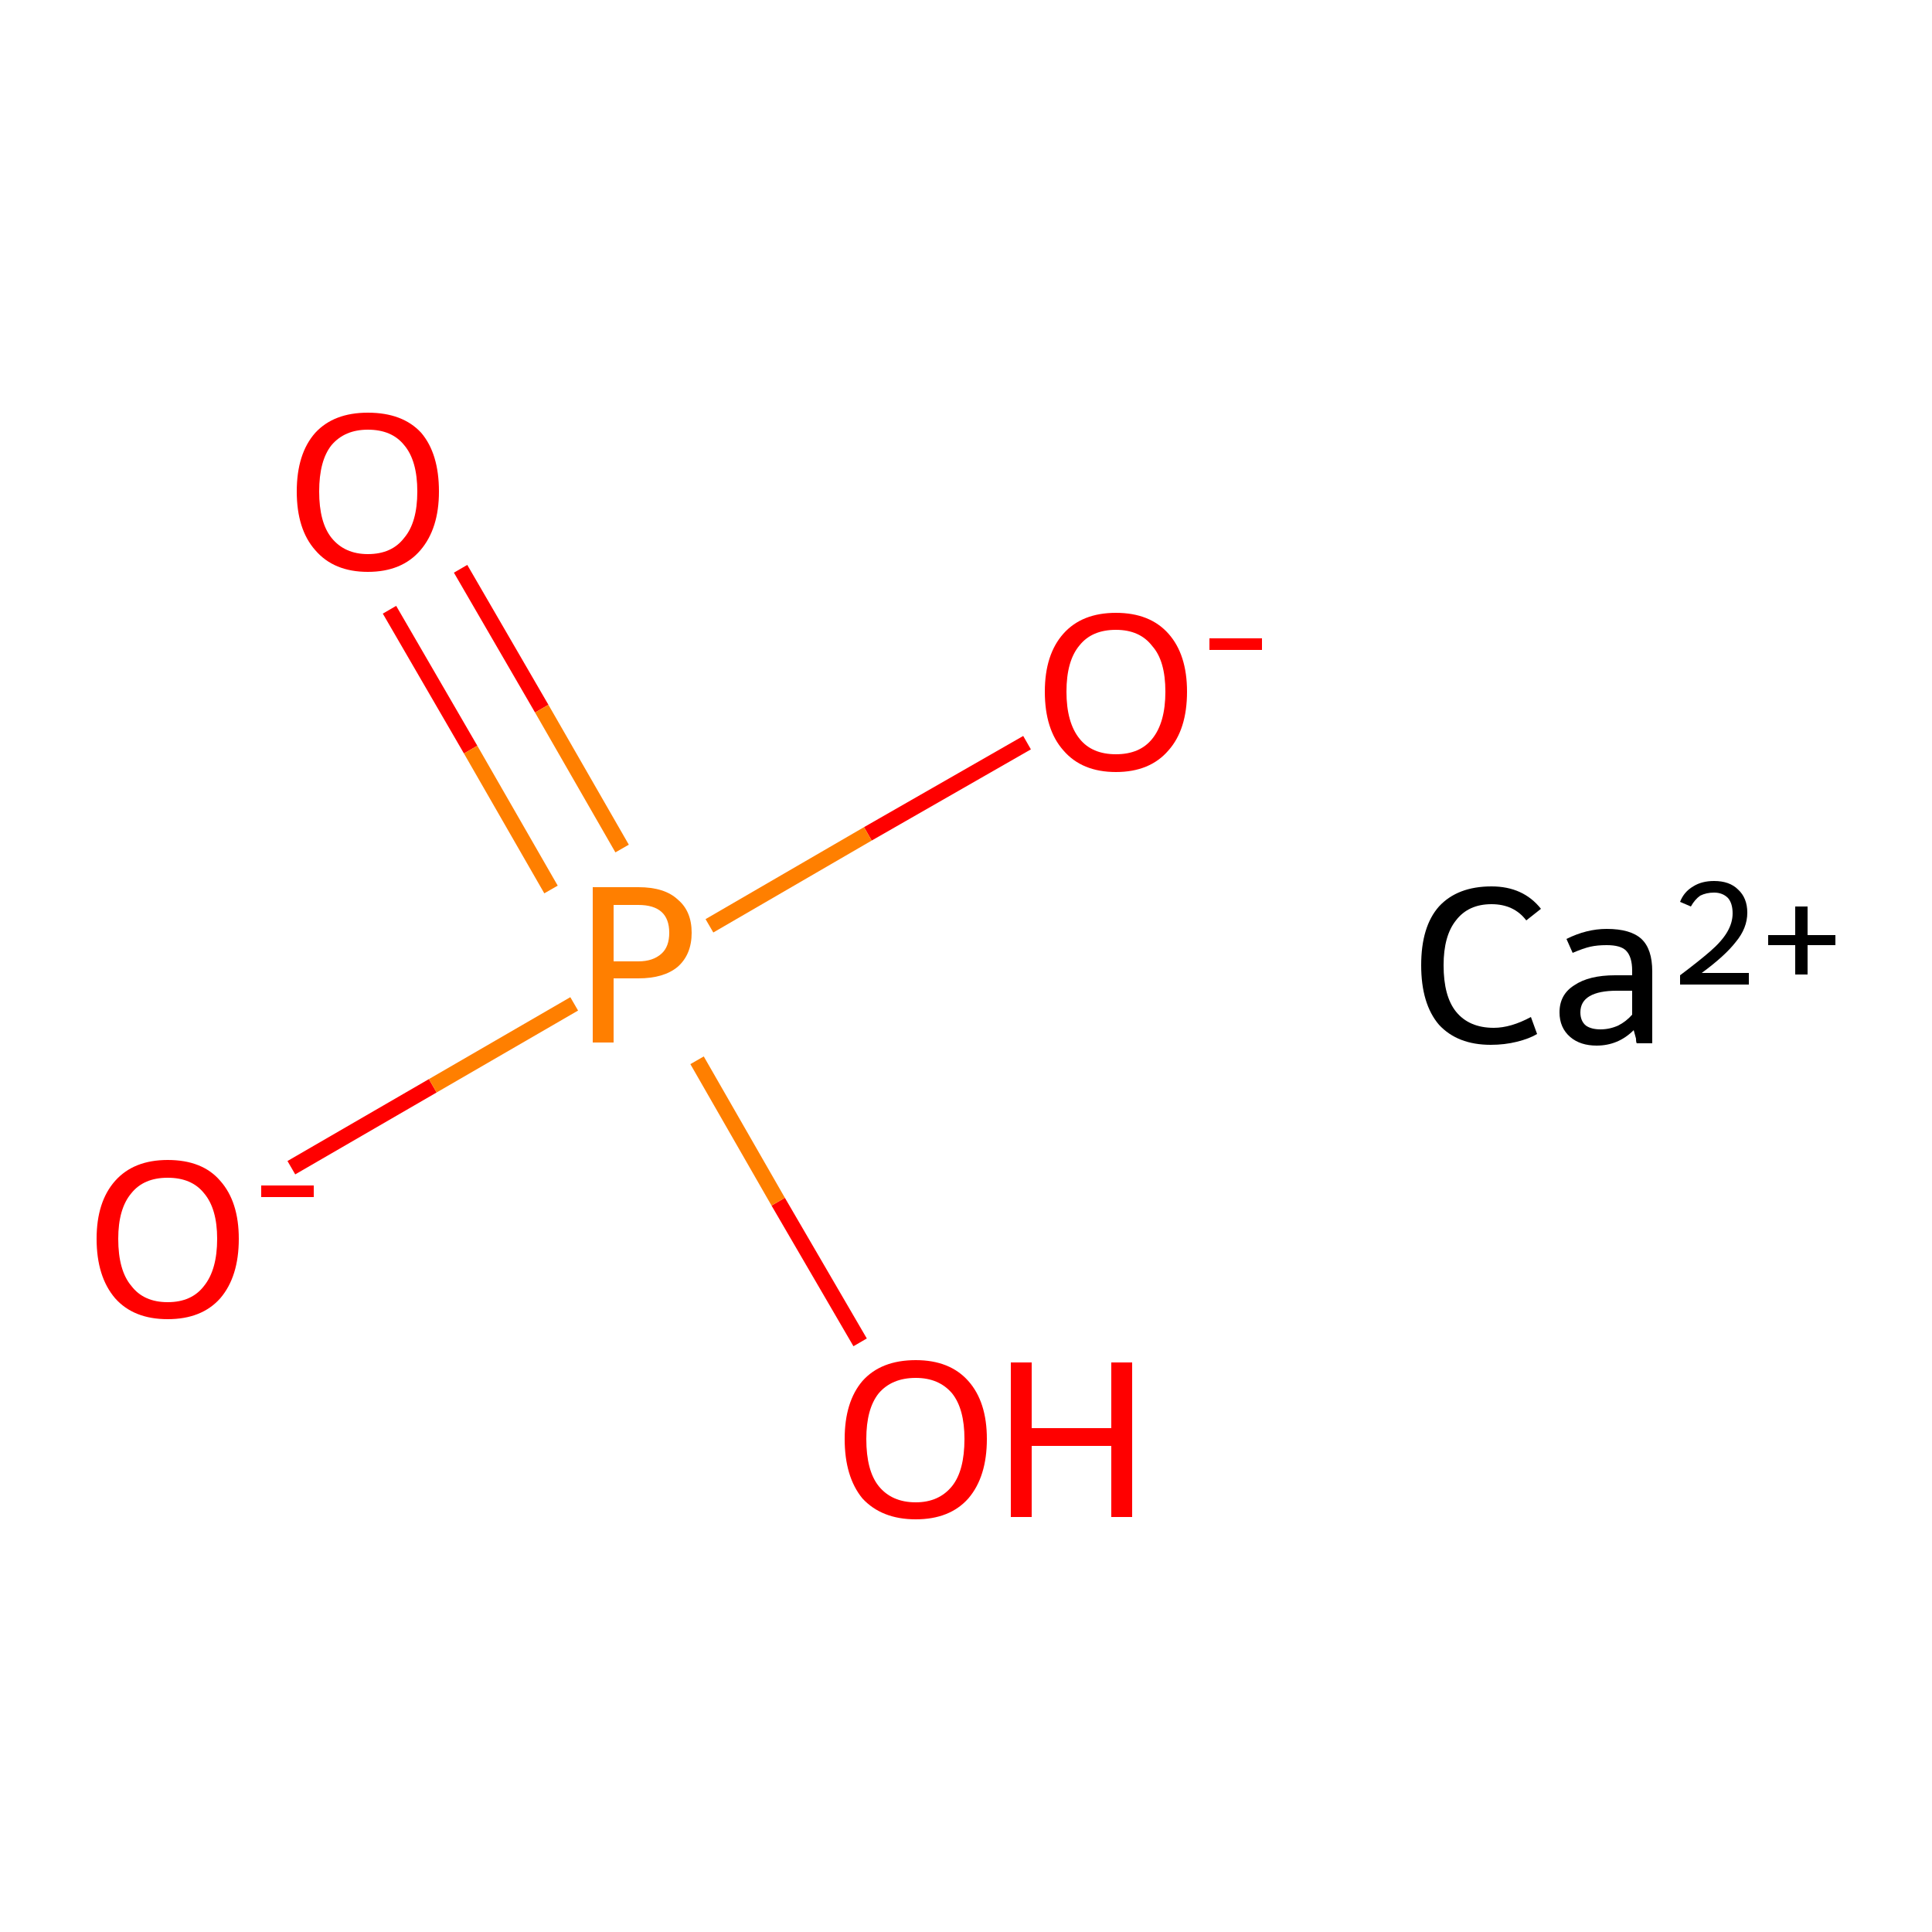 <?xml version='1.0' encoding='iso-8859-1'?>
<svg version='1.1' baseProfile='full'
              xmlns='http://www.w3.org/2000/svg'
                      xmlns:rdkit='http://www.rdkit.org/xml'
                      xmlns:xlink='http://www.w3.org/1999/xlink'
                  xml:space='preserve'
width='250px' height='250px' viewBox='0 0 250 250'>
<!-- END OF HEADER -->
<rect style='opacity:1.0;fill:#FFFFFF;stroke:none' width='250.0' height='250.0' x='0.0' y='0.0'> </rect>
<path class='bond-0 atom-1 atom-5' d='M 37.7,151.1 L 56.0,140.5' style='fill:none;fill-rule:evenodd;stroke:#FF0000;stroke-width:2.0px;stroke-linecap:butt;stroke-linejoin:miter;stroke-opacity:1' />
<path class='bond-0 atom-1 atom-5' d='M 56.0,140.5 L 74.3,129.9' style='fill:none;fill-rule:evenodd;stroke:#FF7F00;stroke-width:2.0px;stroke-linecap:butt;stroke-linejoin:miter;stroke-opacity:1' />
<path class='bond-1 atom-2 atom-5' d='M 132.9,96.1 L 112.3,107.9' style='fill:none;fill-rule:evenodd;stroke:#FF0000;stroke-width:2.0px;stroke-linecap:butt;stroke-linejoin:miter;stroke-opacity:1' />
<path class='bond-1 atom-2 atom-5' d='M 112.3,107.9 L 91.8,119.8' style='fill:none;fill-rule:evenodd;stroke:#FF7F00;stroke-width:2.0px;stroke-linecap:butt;stroke-linejoin:miter;stroke-opacity:1' />
<path class='bond-2 atom-3 atom-5' d='M 111.3,173.7 L 100.7,155.5' style='fill:none;fill-rule:evenodd;stroke:#FF0000;stroke-width:2.0px;stroke-linecap:butt;stroke-linejoin:miter;stroke-opacity:1' />
<path class='bond-2 atom-3 atom-5' d='M 100.7,155.5 L 90.2,137.2' style='fill:none;fill-rule:evenodd;stroke:#FF7F00;stroke-width:2.0px;stroke-linecap:butt;stroke-linejoin:miter;stroke-opacity:1' />
<path class='bond-3 atom-4 atom-5' d='M 59.6,73.6 L 70.1,91.7' style='fill:none;fill-rule:evenodd;stroke:#FF0000;stroke-width:2.0px;stroke-linecap:butt;stroke-linejoin:miter;stroke-opacity:1' />
<path class='bond-3 atom-4 atom-5' d='M 70.1,91.7 L 80.5,109.8' style='fill:none;fill-rule:evenodd;stroke:#FF7F00;stroke-width:2.0px;stroke-linecap:butt;stroke-linejoin:miter;stroke-opacity:1' />
<path class='bond-3 atom-4 atom-5' d='M 50.4,78.9 L 60.9,97.0' style='fill:none;fill-rule:evenodd;stroke:#FF0000;stroke-width:2.0px;stroke-linecap:butt;stroke-linejoin:miter;stroke-opacity:1' />
<path class='bond-3 atom-4 atom-5' d='M 60.9,97.0 L 71.3,115.1' style='fill:none;fill-rule:evenodd;stroke:#FF7F00;stroke-width:2.0px;stroke-linecap:butt;stroke-linejoin:miter;stroke-opacity:1' />
<path class='atom-0' d='M 183.9 124.9
Q 183.9 119.9, 186.2 117.3
Q 188.6 114.7, 193.0 114.7
Q 197.1 114.7, 199.4 117.6
L 197.5 119.1
Q 195.9 117.0, 193.0 117.0
Q 190.0 117.0, 188.4 119.1
Q 186.8 121.1, 186.8 124.9
Q 186.8 128.9, 188.4 130.9
Q 190.1 133.0, 193.3 133.0
Q 195.5 133.0, 198.1 131.6
L 198.9 133.8
Q 197.9 134.4, 196.3 134.8
Q 194.7 135.2, 192.9 135.2
Q 188.6 135.2, 186.2 132.6
Q 183.9 129.9, 183.9 124.9
' fill='#000000'/>
<path class='atom-0' d='M 201.8 131.0
Q 201.8 128.7, 203.7 127.5
Q 205.6 126.2, 209.0 126.2
L 211.2 126.2
L 211.2 125.6
Q 211.2 123.8, 210.4 123.0
Q 209.7 122.3, 207.9 122.3
Q 206.7 122.3, 205.8 122.5
Q 204.9 122.7, 203.5 123.3
L 202.7 121.5
Q 205.3 120.2, 207.9 120.2
Q 211.0 120.2, 212.4 121.5
Q 213.8 122.8, 213.8 125.7
L 213.8 135.0
L 211.8 135.0
Q 211.7 134.9, 211.7 134.4
Q 211.6 134.0, 211.4 133.3
Q 209.4 135.3, 206.6 135.3
Q 204.5 135.3, 203.2 134.2
Q 201.8 133.0, 201.8 131.0
M 204.5 131.0
Q 204.5 132.1, 205.2 132.7
Q 205.9 133.2, 207.1 133.2
Q 208.3 133.2, 209.4 132.7
Q 210.4 132.2, 211.2 131.3
L 211.2 128.2
L 209.2 128.2
Q 206.9 128.2, 205.7 128.9
Q 204.5 129.6, 204.5 131.0
' fill='#000000'/>
<path class='atom-0' d='M 217.4 116.7
Q 217.9 115.4, 219.1 114.7
Q 220.2 114.0, 221.8 114.0
Q 223.8 114.0, 224.9 115.1
Q 226.1 116.2, 226.1 118.1
Q 226.1 120.1, 224.6 121.9
Q 223.2 123.7, 220.2 125.9
L 226.3 125.9
L 226.3 127.4
L 217.4 127.4
L 217.4 126.2
Q 219.8 124.4, 221.3 123.1
Q 222.8 121.8, 223.5 120.6
Q 224.2 119.4, 224.2 118.2
Q 224.2 116.9, 223.6 116.2
Q 222.9 115.5, 221.8 115.5
Q 220.8 115.5, 220.0 115.9
Q 219.3 116.4, 218.8 117.3
L 217.4 116.7
' fill='#000000'/>
<path class='atom-0' d='M 228.8 121.0
L 232.3 121.0
L 232.3 117.3
L 233.9 117.3
L 233.9 121.0
L 237.5 121.0
L 237.5 122.3
L 233.9 122.3
L 233.9 126.1
L 232.3 126.1
L 232.3 122.3
L 228.8 122.3
L 228.8 121.0
' fill='#000000'/>
<path class='atom-1' d='M 12.5 160.3
Q 12.5 155.5, 14.9 152.8
Q 17.3 150.1, 21.7 150.1
Q 26.2 150.1, 28.5 152.8
Q 30.9 155.5, 30.9 160.3
Q 30.9 165.2, 28.5 168.0
Q 26.1 170.7, 21.7 170.7
Q 17.3 170.7, 14.9 168.0
Q 12.5 165.2, 12.5 160.3
M 21.7 168.5
Q 24.8 168.5, 26.4 166.4
Q 28.1 164.3, 28.1 160.3
Q 28.1 156.4, 26.4 154.4
Q 24.8 152.4, 21.7 152.4
Q 18.6 152.4, 17.0 154.4
Q 15.3 156.4, 15.3 160.3
Q 15.3 164.4, 17.0 166.4
Q 18.6 168.5, 21.7 168.5
' fill='#FF0000'/>
<path class='atom-1' d='M 33.8 153.4
L 40.6 153.4
L 40.6 154.9
L 33.8 154.9
L 33.8 153.4
' fill='#FF0000'/>
<path class='atom-2' d='M 135.2 89.5
Q 135.2 84.7, 137.6 82.0
Q 140.0 79.3, 144.4 79.3
Q 148.8 79.3, 151.2 82.0
Q 153.6 84.7, 153.6 89.5
Q 153.6 94.4, 151.2 97.1
Q 148.8 99.9, 144.4 99.9
Q 140.0 99.9, 137.6 97.1
Q 135.2 94.4, 135.2 89.5
M 144.4 97.6
Q 147.5 97.6, 149.1 95.6
Q 150.8 93.5, 150.8 89.5
Q 150.8 85.5, 149.1 83.6
Q 147.5 81.5, 144.4 81.5
Q 141.3 81.5, 139.7 83.5
Q 138.0 85.5, 138.0 89.5
Q 138.0 93.5, 139.7 95.6
Q 141.3 97.6, 144.4 97.6
' fill='#FF0000'/>
<path class='atom-2' d='M 156.5 82.6
L 163.3 82.6
L 163.3 84.1
L 156.5 84.1
L 156.5 82.6
' fill='#FF0000'/>
<path class='atom-3' d='M 109.3 186.2
Q 109.3 181.4, 111.6 178.7
Q 114.0 176.0, 118.5 176.0
Q 122.9 176.0, 125.3 178.7
Q 127.7 181.4, 127.7 186.2
Q 127.7 191.1, 125.3 193.9
Q 122.9 196.6, 118.5 196.6
Q 114.1 196.6, 111.6 193.9
Q 109.3 191.1, 109.3 186.2
M 118.5 194.4
Q 121.5 194.4, 123.2 192.3
Q 124.8 190.3, 124.8 186.2
Q 124.8 182.3, 123.2 180.3
Q 121.5 178.3, 118.5 178.3
Q 115.4 178.3, 113.7 180.3
Q 112.1 182.3, 112.1 186.2
Q 112.1 190.3, 113.7 192.3
Q 115.4 194.4, 118.5 194.4
' fill='#FF0000'/>
<path class='atom-3' d='M 130.8 176.3
L 133.5 176.3
L 133.5 184.8
L 143.8 184.8
L 143.8 176.3
L 146.5 176.3
L 146.5 196.3
L 143.8 196.3
L 143.8 187.1
L 133.5 187.1
L 133.5 196.3
L 130.8 196.3
L 130.8 176.3
' fill='#FF0000'/>
<path class='atom-4' d='M 38.4 63.6
Q 38.4 58.7, 40.8 56.0
Q 43.2 53.4, 47.6 53.4
Q 52.1 53.4, 54.5 56.0
Q 56.8 58.7, 56.8 63.6
Q 56.8 68.4, 54.4 71.2
Q 52.0 74.0, 47.6 74.0
Q 43.2 74.0, 40.8 71.2
Q 38.4 68.5, 38.4 63.6
M 47.6 71.7
Q 50.7 71.7, 52.3 69.6
Q 54.0 67.6, 54.0 63.6
Q 54.0 59.6, 52.3 57.6
Q 50.7 55.6, 47.6 55.6
Q 44.6 55.6, 42.9 57.6
Q 41.3 59.6, 41.3 63.6
Q 41.3 67.6, 42.9 69.6
Q 44.6 71.7, 47.6 71.7
' fill='#FF0000'/>
<path class='atom-5' d='M 82.6 114.8
Q 86.0 114.8, 87.7 116.4
Q 89.5 117.9, 89.5 120.7
Q 89.5 123.5, 87.7 125.1
Q 85.9 126.6, 82.6 126.6
L 79.4 126.6
L 79.4 134.9
L 76.7 134.9
L 76.7 114.8
L 82.6 114.8
M 82.6 124.4
Q 84.5 124.4, 85.6 123.4
Q 86.6 122.5, 86.6 120.7
Q 86.6 118.9, 85.6 118.0
Q 84.6 117.1, 82.6 117.1
L 79.4 117.1
L 79.4 124.4
L 82.6 124.4
' fill='#FF7F00'/>
</svg>
